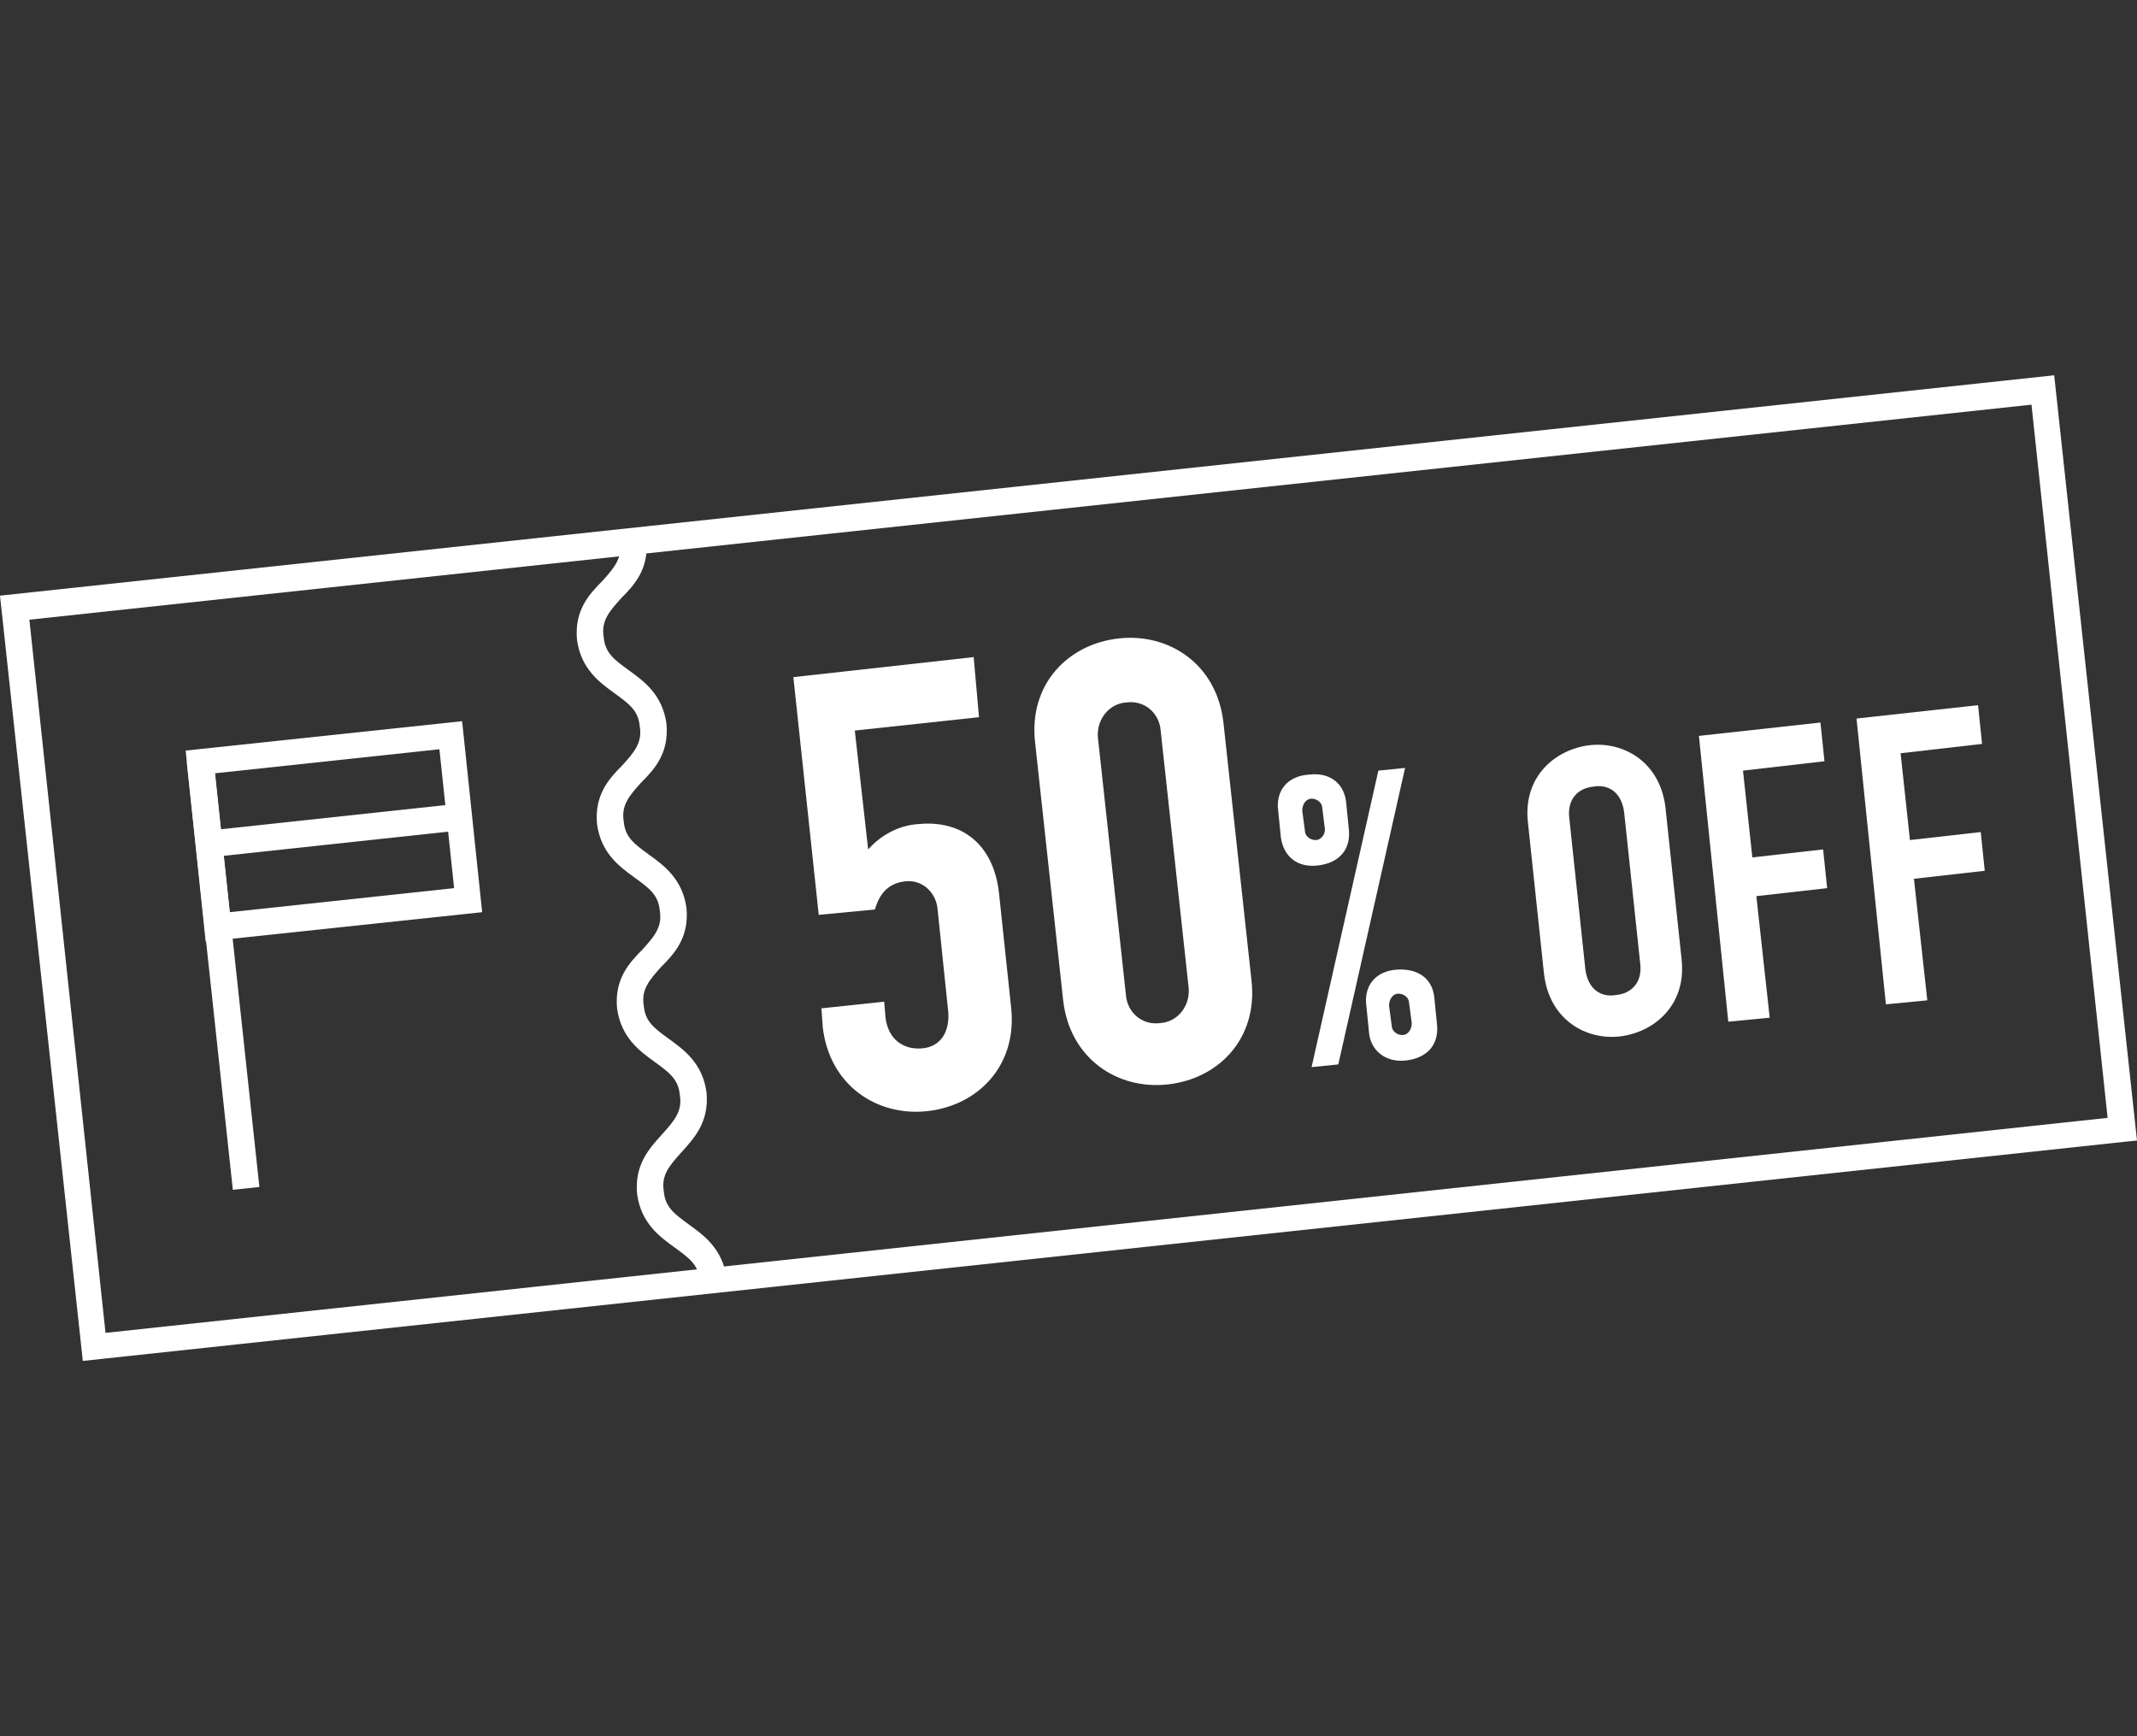 <?xml version="1.0" encoding="utf-8"?>
<!-- Generator: Adobe Illustrator 27.9.0, SVG Export Plug-In . SVG Version: 6.00 Build 0)  -->
<svg version="1.1" id="レイヤー_1" xmlns="http://www.w3.org/2000/svg" xmlns:xlink="http://www.w3.org/1999/xlink" x="0px"
	 y="0px" viewBox="0 0 160 130" style="enable-background:new 0 0 160 130;" xml:space="preserve">
<rect x="0" y="0" width="160" height="130" fill="#333333" stroke="none"/>
<style type="text/css">
	.st0{fill:#FFFFFF;}
</style>
<g>
	<g>
		<rect x="15.7" y="56.9" transform="matrix(0.994 -0.107 0.107 0.994 -7.707 2.203)" class="st0" width="2" height="32.2"/>
		<path class="st0" d="M15.4,70.5l-1.5-14.3l20.7-2.2l1.5,14.3L15.4,70.5z M16.1,57.9l1.1,10.4L34,66.5l-1.1-10.4L16.1,57.9z"/>
		<rect x="15.6" y="61.2" transform="matrix(0.994 -0.107 0.107 0.994 -6.507 3.034)" class="st0" width="18.9" height="2"/>
	</g>
	<path class="st0" d="M6.2,101.9L0,44.6l153.8-16.5l6.2,57.3l-1,0.1L6.2,101.9z M2.2,46.4l5.7,53.4l149.9-16.1l-5.7-53.4L2.2,46.4z"
		/>
	<g>
		<path class="st0" d="M73.3,53.7l-9.3,1l1,8.9c0.8-0.9,2.1-1.8,3.8-1.9c3.2-0.3,5.6,1.5,6,5.2l0.9,8.5c0.5,4.4-2.5,7.4-6.3,7.8
			c-3.7,0.4-7.3-1.9-7.8-6.3l-0.1-1.4l4.7-0.5l0.1,1.2c0.2,1.6,1.3,2.4,2.7,2.3c1.4-0.1,2.1-1.2,2-2.7l-0.8-7.7
			c-0.1-1.3-1.2-2.3-2.5-2.1c-1.6,0.2-2,1.5-2.2,2.1l-4.2,0.4l-1.9-17.8l13.5-1.5L73.3,53.7z"/>
		<path class="st0" d="M77.5,55.6c-0.5-4.4,2.5-7.4,6.3-7.8c3.7-0.4,7.3,1.9,7.8,6.3l2.1,19.3c0.5,4.4-2.5,7.4-6.3,7.8
			c-3.7,0.4-7.3-1.9-7.8-6.3L77.5,55.6z M84.3,74.5c0.1,1.3,1.2,2.3,2.6,2.1c1.3-0.1,2.2-1.3,2.1-2.6l-2.1-19.3
			c-0.1-1.3-1.2-2.3-2.6-2.1c-1.3,0.1-2.2,1.3-2.1,2.6L84.3,74.5z"/>
		<path class="st0" d="M95.9,62.7l-0.2-2c-0.2-1.5,0.7-2.6,2.3-2.7c1.6-0.2,2.7,0.7,2.8,2.2l0.2,2c0.1,1.4-0.7,2.4-2.3,2.6
			S96.1,64.1,95.9,62.7z M99.2,62.1L99,60.5c0-0.4-0.4-0.7-0.8-0.7c-0.4,0-0.7,0.4-0.7,0.9l0.2,1.5c0,0.4,0.4,0.7,0.8,0.7
			S99.2,62.5,99.2,62.1z M103.2,57.7l2-0.2l-5,22.2l-2,0.2L103.2,57.7z M102.5,77.3l-0.2-2c-0.2-1.5,0.7-2.6,2.3-2.7
			s2.7,0.7,2.8,2.2l0.2,2c0.1,1.4-0.7,2.4-2.3,2.6S102.6,78.6,102.5,77.3z M104.2,76.8c0,0.4,0.4,0.7,0.8,0.7c0.4,0,0.7-0.4,0.7-0.9
			l-0.2-1.5c0-0.4-0.4-0.7-0.8-0.7c-0.4,0-0.7,0.4-0.7,0.9L104.2,76.8z"/>
		<path class="st0" d="M114.4,61.6c-0.4-3.5,2.1-5.5,4.6-5.8c2.5-0.3,5.3,1.2,5.7,4.7l1.2,11.3c0.4,3.5-2.1,5.5-4.6,5.8
			c-2.5,0.3-5.3-1.2-5.7-4.7L114.4,61.6z M118.7,72.6c0.2,1.5,1.2,2.1,2.3,1.9c1.1-0.1,2-0.9,1.8-2.4l-1.2-11.3
			c-0.2-1.5-1.2-2.1-2.3-1.9c-1.1,0.1-2,0.9-1.8,2.4L118.7,72.6z"/>
		<path class="st0" d="M127.2,55.1l9.1-1l0.3,2.9l-6.1,0.7l0.7,6.5l5.3-0.6l0.3,2.9l-5.3,0.6l1,9.1l-3.1,0.3L127.2,55.1z"/>
		<path class="st0" d="M139,53.8l9.1-1l0.3,2.9l-6.1,0.7l0.7,6.5l5.3-0.6l0.3,2.9l-5.3,0.6l1,9.1l-3.1,0.3L139,53.8z"/>
	</g>
	<path class="st0" d="M52.4,95.9c-0.1-1.2-0.8-1.7-1.9-2.5c-1.1-0.8-2.5-1.8-2.8-4c-0.2-2.2,0.9-3.4,1.9-4.5c0.9-1,1.5-1.7,1.3-2.9
		c-0.1-1.2-0.8-1.7-1.9-2.5c-1.1-0.8-2.5-1.8-2.8-4c-0.2-2.2,0.9-3.4,1.9-4.4c0.9-1,1.5-1.7,1.3-2.9c-0.1-1.2-0.8-1.7-1.9-2.5
		c-1.1-0.8-2.5-1.8-2.8-4c-0.2-2.2,0.9-3.4,1.9-4.4c0.9-1,1.5-1.7,1.3-2.9c-0.1-1.2-0.8-1.7-1.9-2.5c-1.1-0.8-2.5-1.8-2.8-4
		c-0.2-2.2,0.9-3.4,1.9-4.4c0.9-1,1.5-1.7,1.3-2.9l2-0.2c0.2,2.2-0.9,3.4-1.9,4.4c-0.9,1-1.5,1.7-1.3,2.9c0.1,1.2,0.8,1.7,1.9,2.5
		c1.1,0.8,2.5,1.8,2.8,4c0.2,2.2-0.9,3.4-1.9,4.4c-0.9,1-1.5,1.7-1.3,2.9c0.1,1.2,0.8,1.7,1.9,2.5c1.1,0.8,2.5,1.8,2.8,4
		c0.2,2.2-0.9,3.4-1.9,4.4c-0.9,1-1.5,1.7-1.3,2.9c0.1,1.2,0.8,1.7,1.9,2.5c1.1,0.8,2.5,1.8,2.8,4c0.2,2.2-0.9,3.4-1.9,4.5
		c-0.9,1-1.5,1.7-1.3,2.9c0.1,1.2,0.8,1.7,1.9,2.5c1.1,0.8,2.5,1.8,2.8,4L52.4,95.9z"/>
</g>
</svg>
